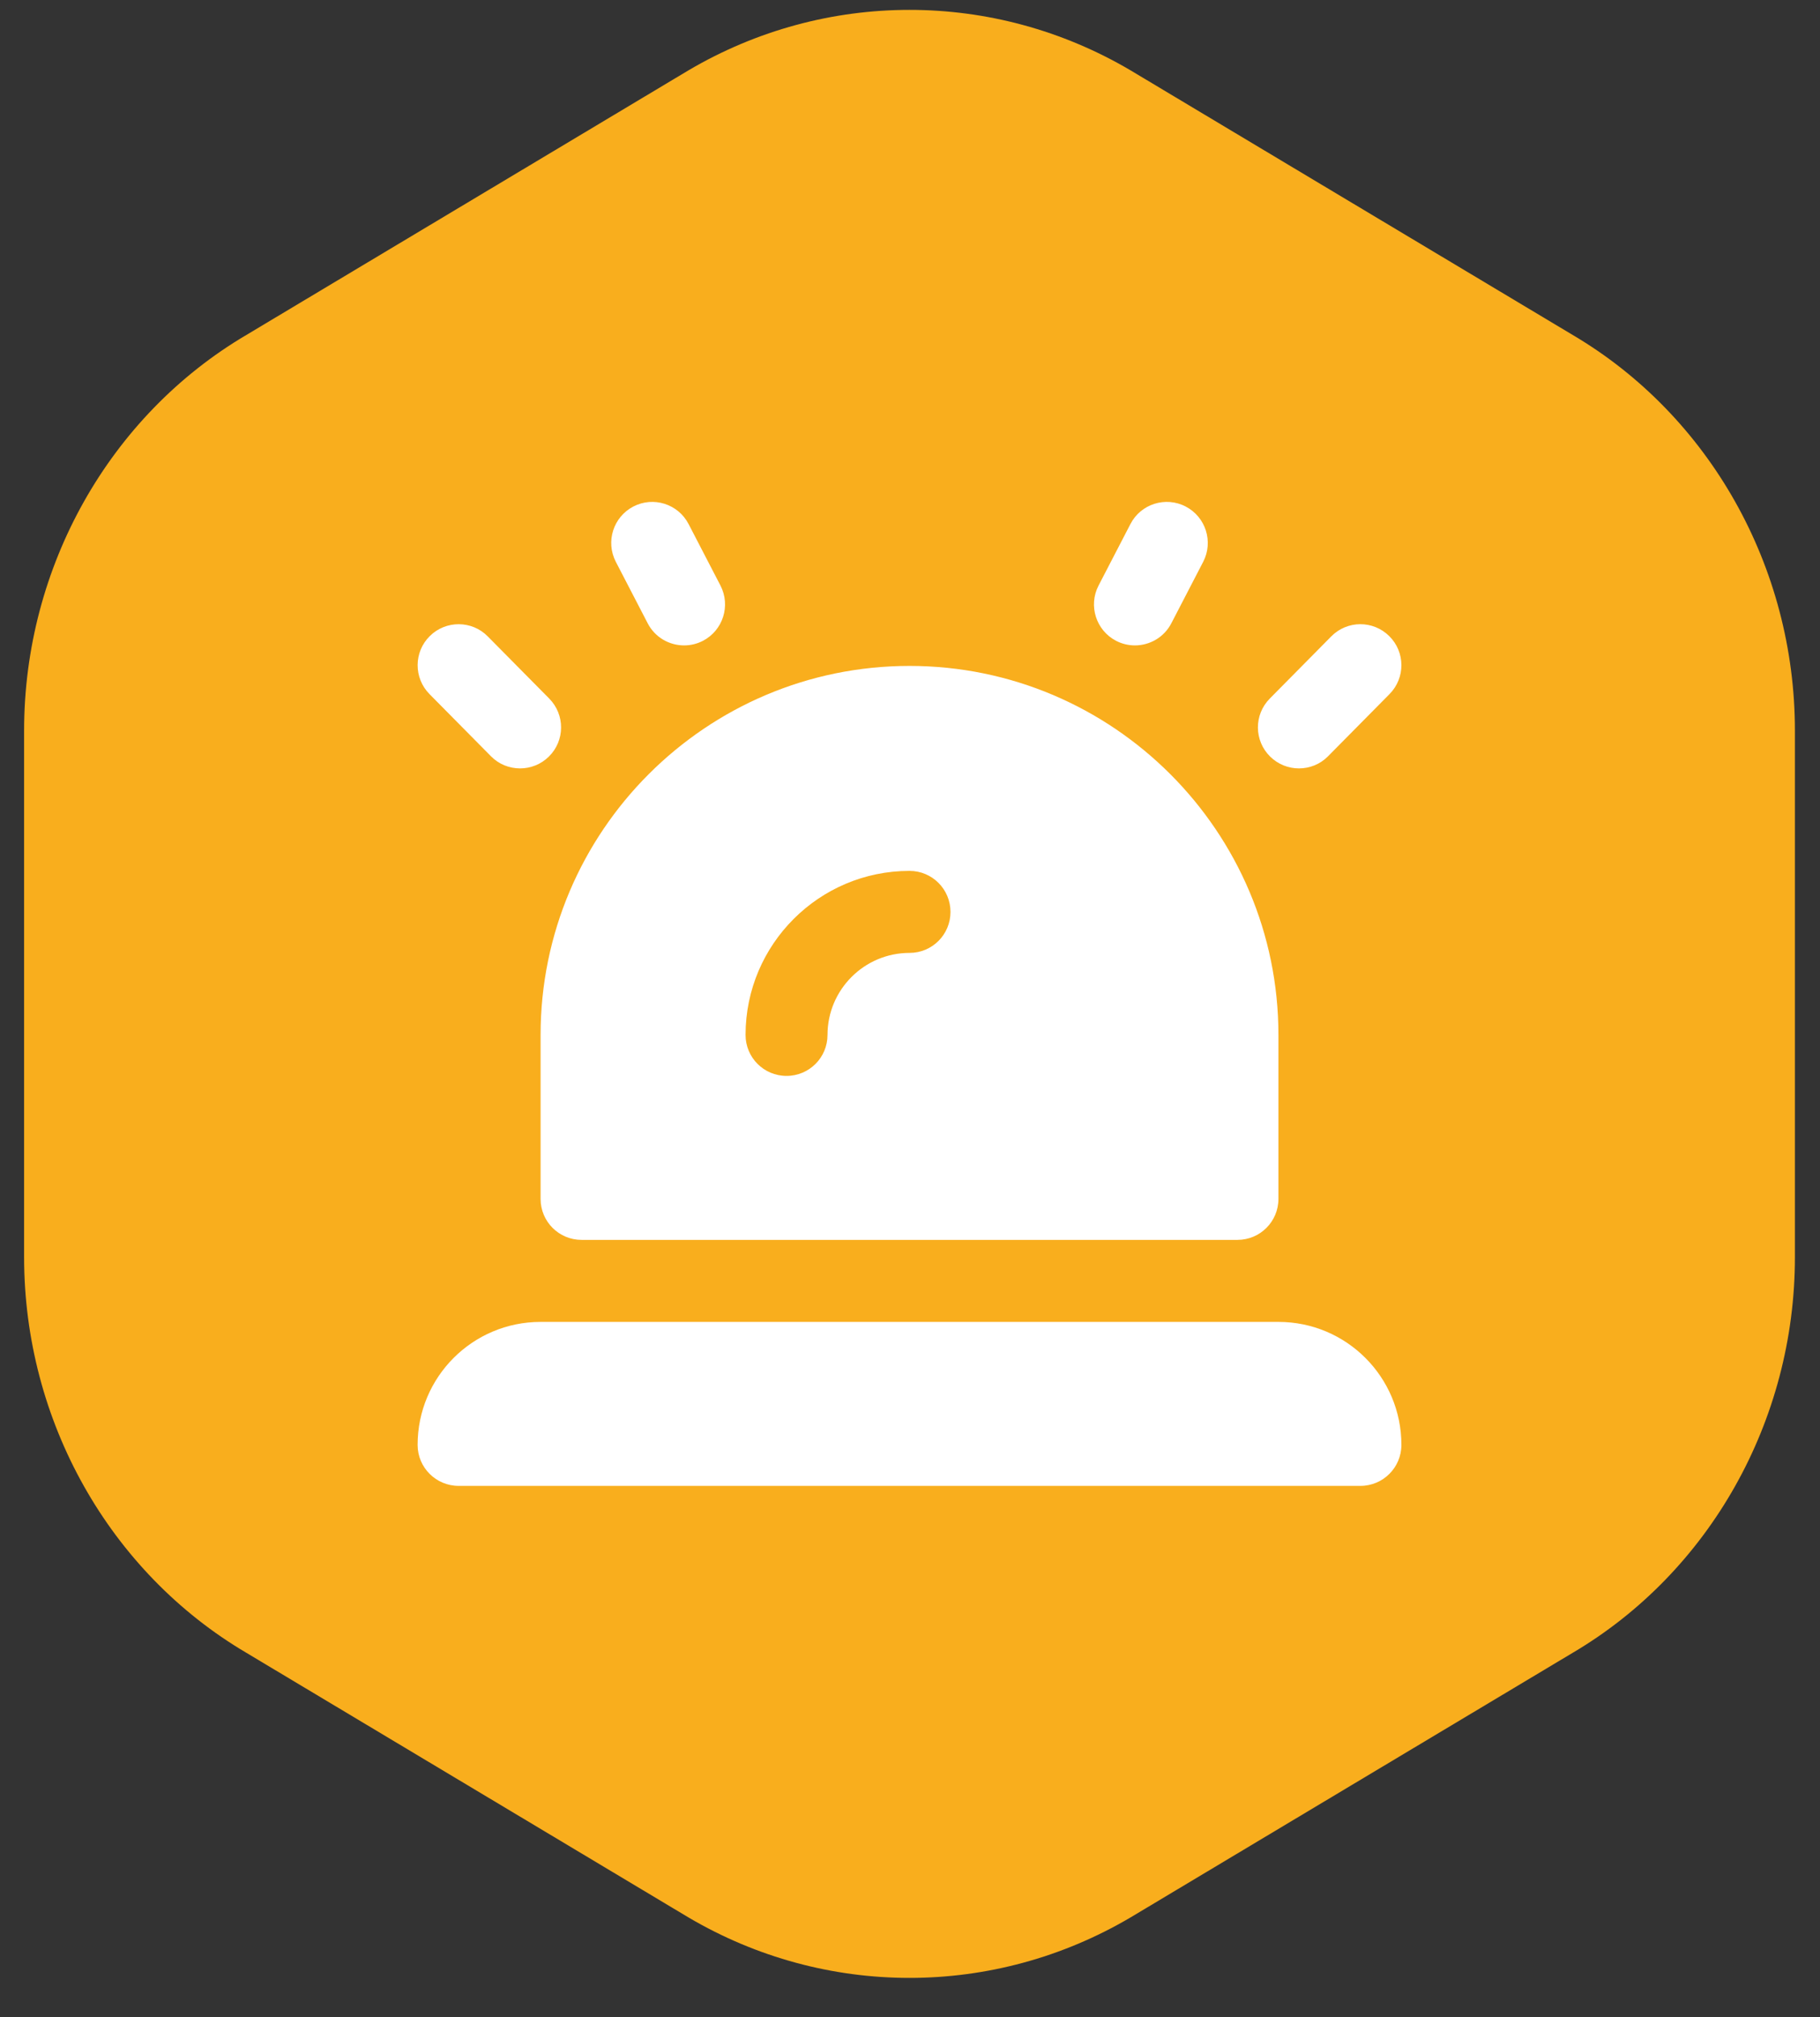 <svg width="37" height="41" viewBox="0 0 37 41" fill="none" xmlns="http://www.w3.org/2000/svg">
<rect x="0" y="0" width="37" height="41" fill="#333333" stroke="none"/>
<path d="M0.49 14.849V25.553C0.49 28.882 2.228 31.955 5.009 33.594L13.996 38.972C16.777 40.611 20.203 40.611 22.984 38.972L31.972 33.594C34.752 31.955 36.49 28.882 36.49 25.553V14.849C36.49 11.52 34.752 8.447 31.972 6.808L22.984 1.43C20.203 -0.209 16.777 -0.209 13.996 1.43L5.009 6.808C2.228 8.447 0.49 11.52 0.49 14.849Z" fill="#F9AE1D"/>
<path d="M28.49 29.368C28.49 29.828 28.116 30.201 27.657 30.201H9.324C8.864 30.201 8.49 29.828 8.49 29.368C8.49 27.987 9.609 26.868 10.99 26.868H25.99C27.371 26.868 28.49 27.987 28.49 29.368ZM26.999 15.371L28.249 14.107C28.573 13.779 28.57 13.252 28.242 12.928C27.914 12.604 27.387 12.607 27.064 12.935L25.814 14.199C25.49 14.527 25.493 15.053 25.821 15.377C25.983 15.537 26.195 15.618 26.407 15.618C26.622 15.618 26.837 15.536 26.999 15.371ZM23.813 12.668L24.461 11.418C24.672 11.01 24.512 10.507 24.104 10.295C23.697 10.083 23.192 10.242 22.981 10.652L22.333 11.902C22.122 12.31 22.282 12.813 22.69 13.025C22.812 13.088 22.943 13.118 23.072 13.118C23.373 13.118 23.665 12.955 23.813 12.668ZM11.159 15.377C11.487 15.053 11.489 14.527 11.166 14.199L9.916 12.935C9.594 12.607 9.064 12.605 8.738 12.928C8.41 13.252 8.408 13.779 8.731 14.107L9.981 15.371C10.143 15.536 10.358 15.618 10.573 15.618C10.785 15.618 10.998 15.537 11.159 15.377ZM14.29 13.025C14.698 12.813 14.858 12.311 14.647 11.902L13.999 10.652C13.787 10.242 13.283 10.083 12.876 10.295C12.468 10.507 12.308 11.009 12.519 11.418L13.167 12.668C13.315 12.955 13.606 13.118 13.908 13.118C14.037 13.118 14.168 13.088 14.29 13.025ZM25.99 21.035V24.368C25.99 24.829 25.617 25.201 25.157 25.201H11.823C11.363 25.201 10.99 24.829 10.99 24.368V21.035C10.99 16.899 14.354 13.535 18.49 13.535C22.626 13.535 25.99 16.899 25.99 21.035ZM19.323 18.535C19.323 18.074 18.951 17.701 18.49 17.701C16.652 17.701 15.157 19.196 15.157 21.035C15.157 21.495 15.529 21.868 15.99 21.868C16.451 21.868 16.823 21.495 16.823 21.035C16.823 20.116 17.571 19.368 18.49 19.368C18.951 19.368 19.323 18.996 19.323 18.535Z" fill="white"/>
</svg>
